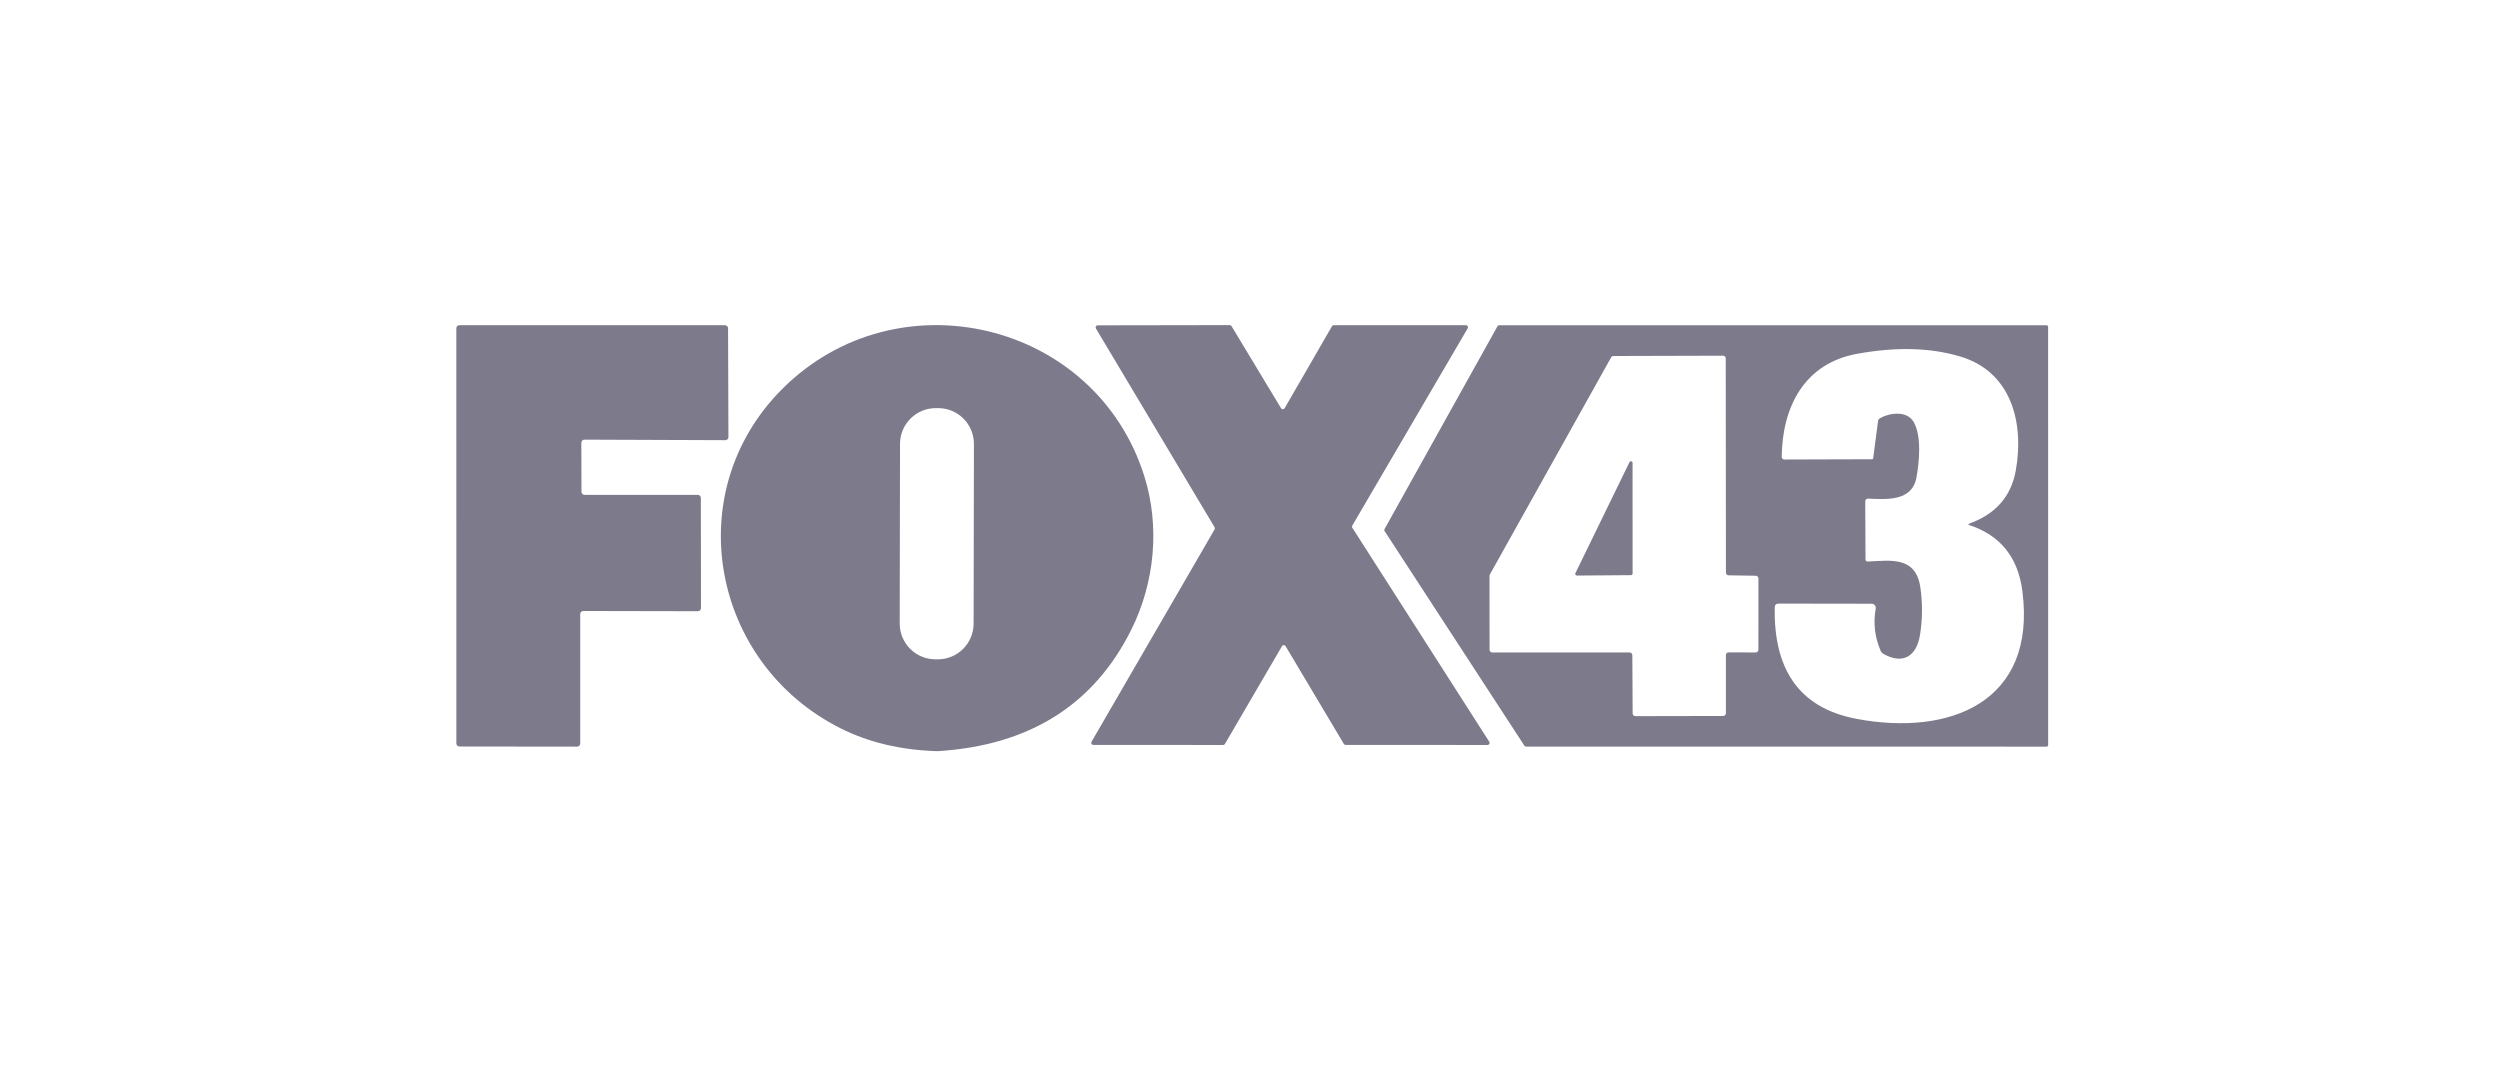 <svg width="223" height="96" viewBox="0 0 223 96" fill="none" xmlns="http://www.w3.org/2000/svg">
<g clip-path="url(#clip0_278_385)">
<path d="M51.856 39.492L51.868 43.864C51.868 43.9 51.875 43.936 51.889 43.97C51.903 44.003 51.923 44.033 51.949 44.059C51.975 44.085 52.005 44.105 52.039 44.119C52.072 44.133 52.108 44.14 52.144 44.14H62.24C62.313 44.14 62.384 44.169 62.435 44.221C62.487 44.273 62.516 44.343 62.516 44.416L62.528 54.244C62.528 54.317 62.499 54.387 62.447 54.439C62.396 54.491 62.325 54.52 62.252 54.52L52.032 54.5C51.959 54.5 51.889 54.529 51.837 54.581C51.785 54.633 51.756 54.703 51.756 54.776V66.324C51.756 66.397 51.727 66.467 51.675 66.519C51.624 66.571 51.553 66.6 51.48 66.6L40.984 66.588C40.911 66.588 40.841 66.559 40.789 66.507C40.737 66.455 40.708 66.385 40.708 66.312L40.704 29.284C40.704 29.211 40.733 29.141 40.785 29.089C40.837 29.037 40.907 29.008 40.98 29.008H64.668C64.738 29.008 64.805 29.034 64.856 29.082C64.907 29.129 64.939 29.194 64.944 29.264L64.976 38.968C64.979 39.006 64.974 39.044 64.961 39.08C64.949 39.116 64.929 39.148 64.903 39.176C64.877 39.204 64.846 39.226 64.811 39.241C64.776 39.256 64.738 39.264 64.7 39.264L52.132 39.216C52.096 39.216 52.06 39.223 52.027 39.237C51.993 39.251 51.963 39.271 51.937 39.297C51.911 39.322 51.891 39.353 51.877 39.386C51.863 39.42 51.856 39.456 51.856 39.492Z" fill="#7D7A8B"/>
<path d="M83.708 67H83.46C80.298 66.891 77.475 66.215 74.992 64.972C63.456 59.196 60.532 43.92 69.796 34.676C80.044 24.448 97.74 28.636 102.08 42.496C103.468 46.936 103.02 51.944 100.908 56.176C97.572 62.869 91.839 66.477 83.708 67ZM86.874 39.598C86.875 39.179 86.793 38.764 86.634 38.377C86.474 37.99 86.24 37.638 85.945 37.342C85.649 37.045 85.298 36.81 84.911 36.649C84.525 36.488 84.111 36.405 83.692 36.404L83.476 36.404C82.63 36.402 81.819 36.737 81.22 37.334C80.621 37.931 80.284 38.741 80.282 39.586L80.254 55.618C80.254 56.037 80.335 56.452 80.495 56.839C80.654 57.226 80.889 57.578 81.184 57.874C81.48 58.171 81.831 58.406 82.217 58.567C82.604 58.728 83.018 58.811 83.437 58.812L83.653 58.812C84.498 58.814 85.31 58.479 85.909 57.882C86.507 57.286 86.845 56.475 86.846 55.63L86.874 39.598Z" fill="#7D7A8B"/>
<path d="M114.588 36.416L118.812 29.1C118.828 29.072 118.852 29.049 118.88 29.032C118.908 29.016 118.94 29.008 118.972 29.008H130.764C130.796 29.009 130.828 29.017 130.855 29.034C130.883 29.05 130.905 29.074 130.921 29.101C130.937 29.129 130.945 29.161 130.945 29.193C130.945 29.225 130.936 29.256 130.92 29.284L120.624 46.884C120.607 46.913 120.599 46.947 120.599 46.981C120.6 47.014 120.61 47.047 120.628 47.076L132.844 66.168C132.862 66.196 132.873 66.228 132.874 66.261C132.875 66.295 132.867 66.328 132.851 66.357C132.835 66.386 132.812 66.41 132.783 66.427C132.754 66.444 132.722 66.452 132.688 66.452L120.028 66.448C119.997 66.448 119.966 66.44 119.939 66.424C119.912 66.409 119.889 66.387 119.872 66.36L114.672 57.632C114.656 57.605 114.633 57.582 114.605 57.566C114.577 57.551 114.546 57.542 114.514 57.542C114.482 57.542 114.451 57.551 114.423 57.566C114.396 57.582 114.373 57.605 114.356 57.632L109.264 66.36C109.248 66.388 109.226 66.41 109.198 66.427C109.171 66.443 109.14 66.451 109.108 66.452L97.52 66.448C97.488 66.448 97.456 66.44 97.428 66.424C97.4 66.407 97.377 66.384 97.36 66.356C97.344 66.328 97.336 66.296 97.336 66.264C97.336 66.232 97.344 66.2 97.36 66.172L108.344 47.22C108.36 47.192 108.369 47.16 108.369 47.128C108.369 47.096 108.36 47.064 108.344 47.036L97.752 29.296C97.736 29.268 97.728 29.236 97.728 29.204C97.728 29.172 97.736 29.14 97.752 29.112C97.769 29.084 97.792 29.061 97.82 29.044C97.848 29.028 97.88 29.02 97.912 29.02L109.696 29C109.728 29 109.758 29.008 109.786 29.024C109.813 29.039 109.836 29.061 109.852 29.088L114.272 36.42C114.289 36.447 114.312 36.469 114.34 36.485C114.368 36.5 114.4 36.508 114.431 36.508C114.463 36.507 114.494 36.499 114.522 36.483C114.549 36.467 114.572 36.444 114.588 36.416Z" fill="#7D7A8B"/>
<path d="M182.544 66.6L136.112 66.596C136.087 66.596 136.062 66.59 136.04 66.578C136.017 66.566 135.998 66.549 135.984 66.528L123.5 47.364C123.485 47.341 123.476 47.315 123.475 47.287C123.473 47.26 123.479 47.232 123.492 47.208L133.58 29.092C133.593 29.068 133.612 29.048 133.635 29.034C133.659 29.02 133.685 29.012 133.712 29.012H182.54C182.581 29.012 182.619 29.028 182.648 29.056C182.676 29.085 182.692 29.124 182.692 29.164L182.696 66.448C182.696 66.488 182.68 66.527 182.652 66.555C182.623 66.584 182.585 66.6 182.544 66.6ZM175.684 46.696C178.015 45.851 179.388 44.281 179.804 41.988C180.568 37.76 179.448 33.172 174.852 31.8C172.196 31.005 169.128 30.925 165.648 31.56C160.924 32.42 158.976 36.324 158.928 40.756C158.928 40.818 158.953 40.877 158.996 40.92C159.04 40.964 159.099 40.988 159.16 40.988L166.988 40.964C167.013 40.964 167.037 40.955 167.055 40.938C167.073 40.921 167.085 40.897 167.088 40.872L167.524 37.548C167.529 37.503 167.544 37.46 167.569 37.422C167.593 37.384 167.626 37.352 167.664 37.328C168.528 36.812 170.088 36.604 170.692 37.628C171.428 38.888 171.2 41.224 170.944 42.608C170.544 44.744 168.272 44.544 166.624 44.476C166.593 44.475 166.561 44.48 166.532 44.492C166.502 44.504 166.475 44.521 166.452 44.543C166.429 44.566 166.411 44.593 166.399 44.622C166.387 44.652 166.38 44.684 166.38 44.716L166.404 49.88C166.404 50.027 166.478 50.096 166.624 50.088C168.68 49.988 170.884 49.628 171.292 52.372C171.5 53.78 171.492 55.196 171.268 56.62C170.968 58.492 169.792 59.324 168.008 58.332C167.891 58.265 167.806 58.171 167.752 58.048C167.232 56.845 167.086 55.591 167.312 54.284C167.322 54.231 167.319 54.176 167.306 54.124C167.292 54.072 167.267 54.024 167.233 53.983C167.198 53.941 167.155 53.908 167.107 53.886C167.058 53.863 167.006 53.852 166.952 53.852L158.66 53.84C158.428 53.84 158.31 53.956 158.304 54.188C158.22 59.412 160.22 63.108 165.616 64.124C173.844 65.676 181.7 62.692 180.392 52.7C180.003 49.713 178.434 47.761 175.684 46.844C175.543 46.796 175.543 46.747 175.684 46.696ZM145.364 58.2C145.428 58.2 145.489 58.225 145.534 58.27C145.579 58.315 145.604 58.376 145.604 58.44L145.632 63.64C145.632 63.704 145.658 63.765 145.703 63.81C145.748 63.855 145.809 63.88 145.872 63.88L153.708 63.864C153.772 63.864 153.833 63.839 153.878 63.794C153.923 63.749 153.948 63.688 153.948 63.624V58.432C153.948 58.368 153.974 58.307 154.019 58.262C154.064 58.217 154.125 58.192 154.188 58.192L156.608 58.2C156.64 58.2 156.671 58.194 156.7 58.182C156.729 58.17 156.756 58.152 156.778 58.13C156.8 58.107 156.818 58.081 156.83 58.052C156.842 58.023 156.848 57.992 156.848 57.96L156.852 51.596C156.852 51.533 156.828 51.473 156.783 51.428C156.739 51.383 156.679 51.357 156.616 51.356L154.188 51.32C154.125 51.319 154.065 51.293 154.021 51.248C153.977 51.203 153.952 51.143 153.952 51.08L153.936 31.968C153.936 31.904 153.911 31.843 153.866 31.798C153.821 31.753 153.76 31.728 153.696 31.728L143.92 31.756C143.878 31.756 143.836 31.768 143.8 31.79C143.763 31.812 143.733 31.843 143.712 31.88L132.896 51.244C132.875 51.281 132.864 51.322 132.864 51.364L132.868 57.96C132.868 58.024 132.894 58.085 132.939 58.13C132.984 58.175 133.045 58.2 133.108 58.2H145.364Z" fill="#7D7A8B"/>
<path d="M140.524 51.132L145.352 41.22C145.367 41.191 145.391 41.169 145.42 41.155C145.449 41.142 145.482 41.138 145.513 41.146C145.545 41.153 145.572 41.171 145.593 41.196C145.613 41.221 145.624 41.252 145.624 41.284L145.628 51.16C145.628 51.179 145.625 51.198 145.617 51.215C145.61 51.233 145.599 51.248 145.586 51.262C145.573 51.275 145.557 51.286 145.539 51.293C145.522 51.3 145.503 51.304 145.484 51.304L140.656 51.34C140.632 51.34 140.607 51.335 140.585 51.323C140.563 51.311 140.545 51.294 140.532 51.273C140.518 51.252 140.511 51.228 140.509 51.204C140.508 51.179 140.513 51.154 140.524 51.132Z" fill="#7D7A8B"/>
</g>
<defs>
<clipPath id="clip0_278_385">
<rect width="142.4" height="38" fill="white" transform="translate(40.456 29)"/>
</clipPath>
</defs>
</svg>
